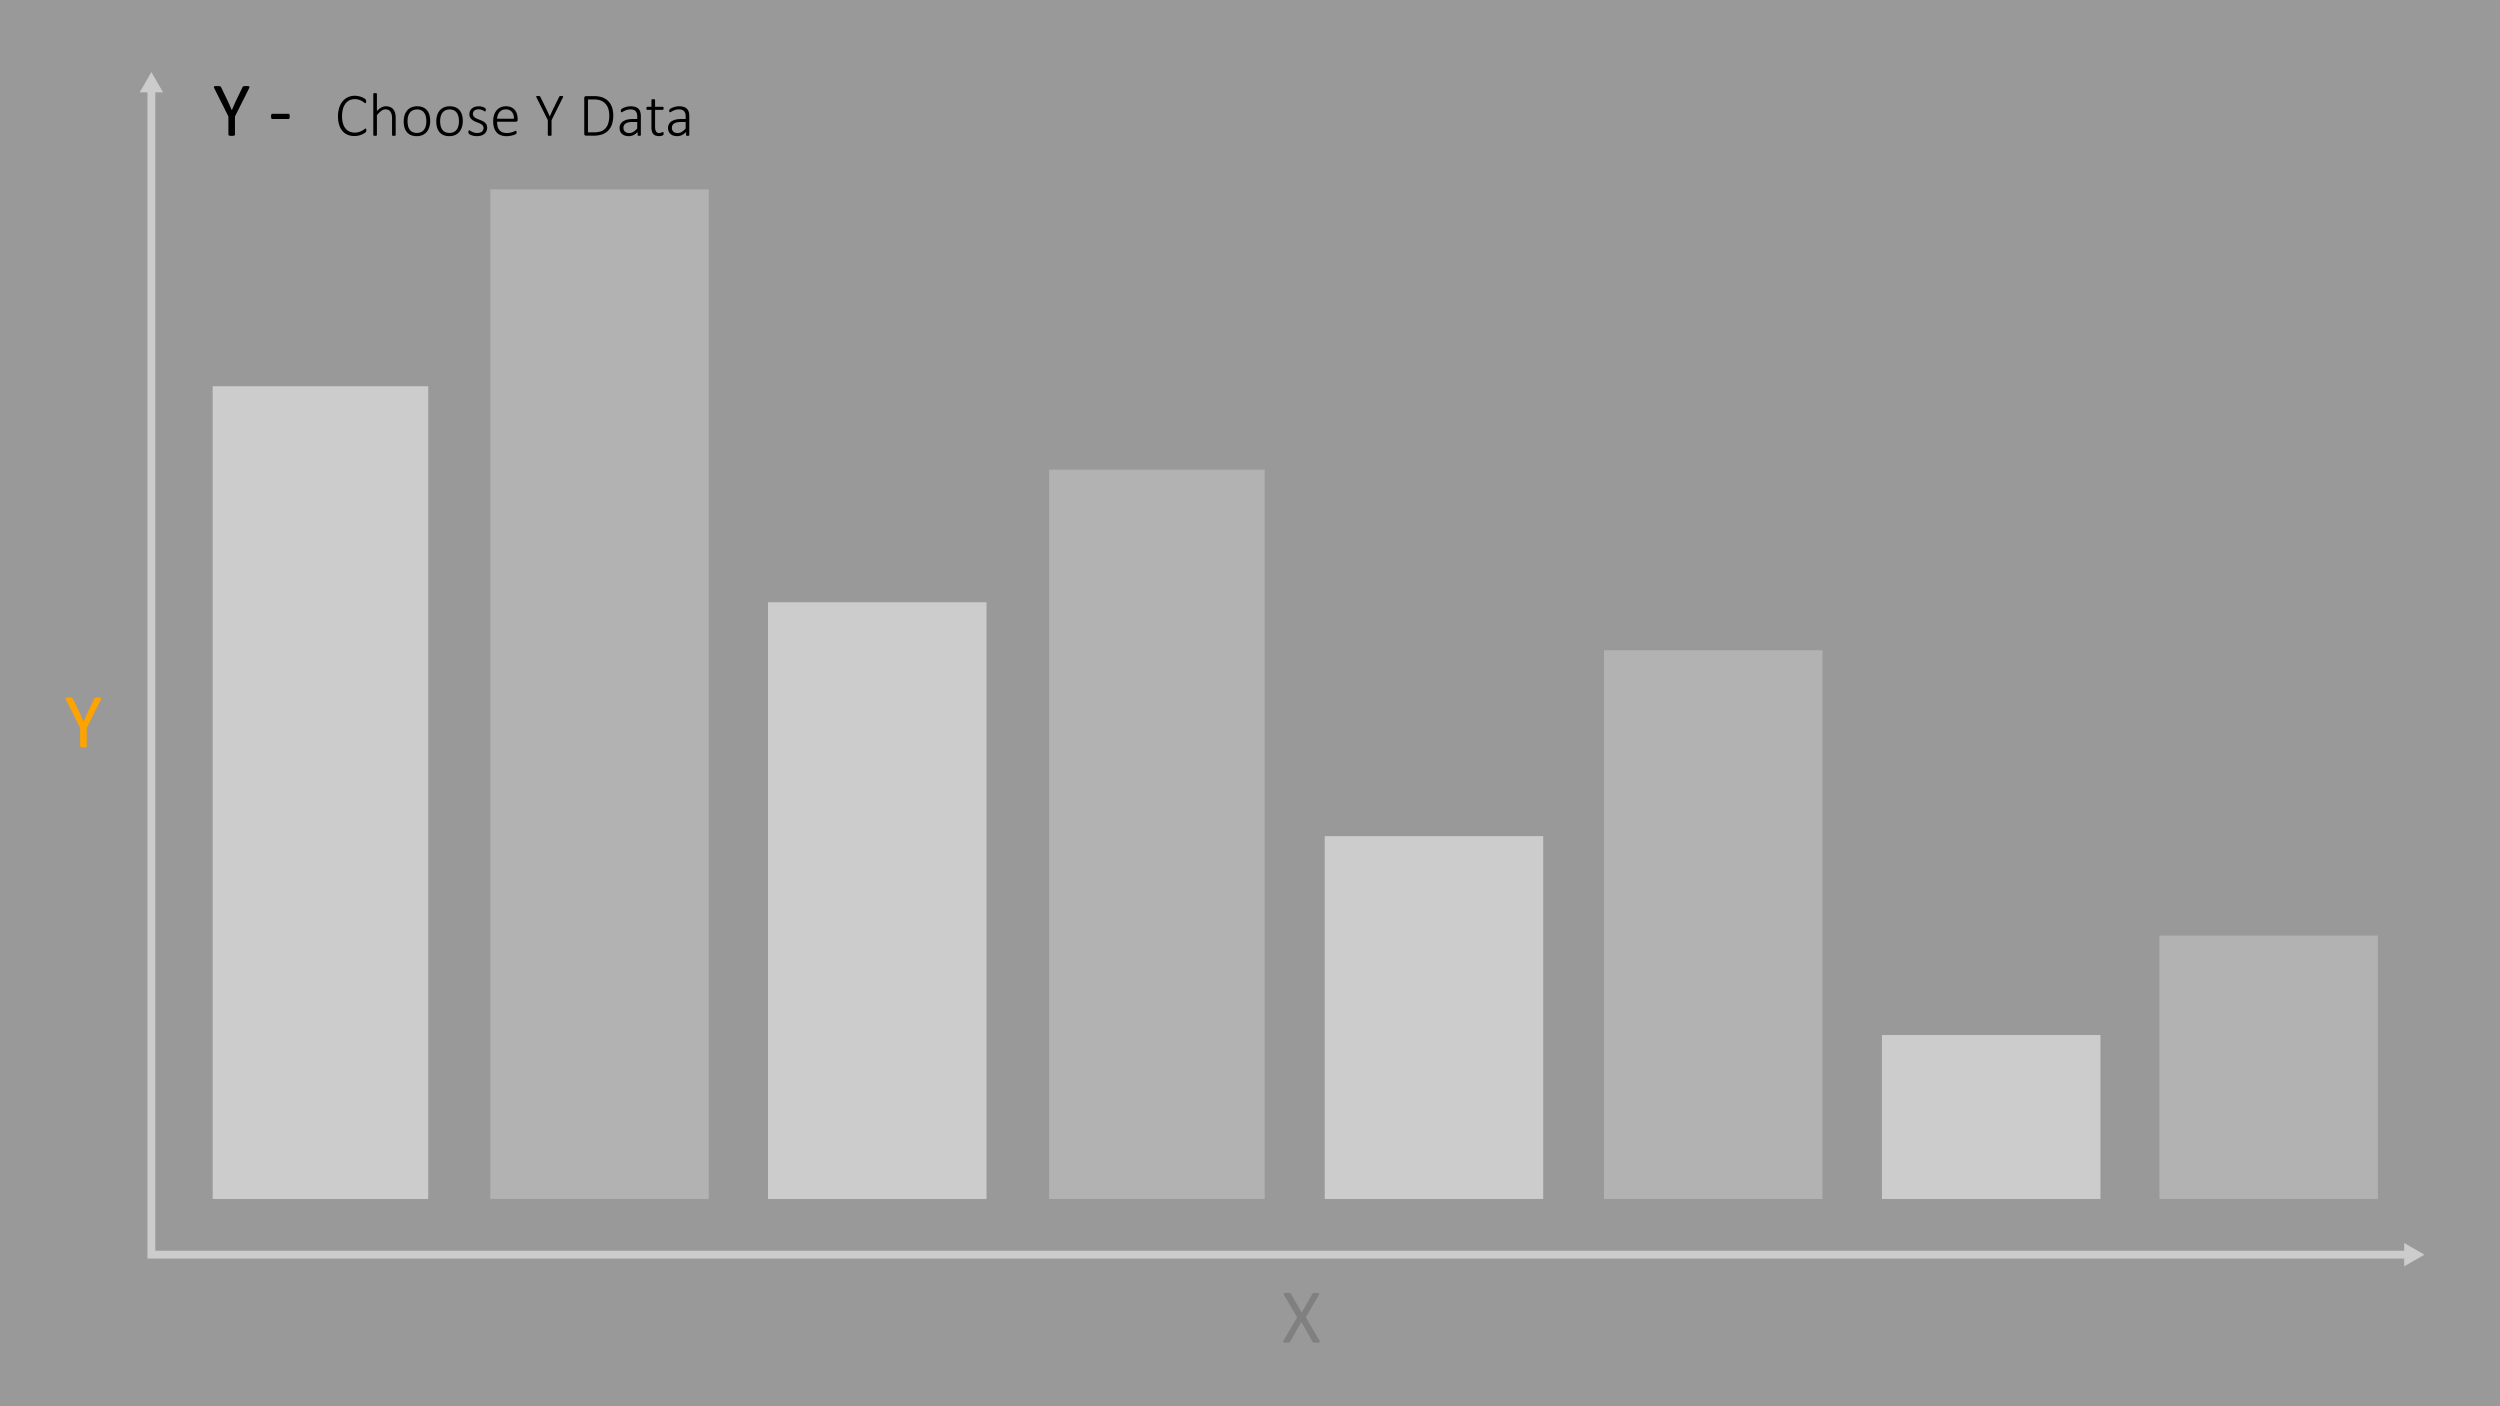 <svg id="Layer_1" data-name="Layer 1" xmlns="http://www.w3.org/2000/svg" viewBox="0 0 320 180"><rect x="0" y="0" width="320" height="180" fill="#333333" stroke="none"/><defs><style>.cls-1{fill:#646464;}.cls-2{fill:#999;}.cls-3{fill:#fff;opacity:0.5;}.cls-4{fill:none;stroke:#ccc;stroke-miterlimit:10;}.cls-5{fill:#ccc;}.cls-6{fill:#ffa300;}</style></defs><path d="M168.853,171.535a.588.588,0,0,1,.076.171.098.098,0,0,1-.032.101.295.295,0,0,1-.144.049,2.398,2.398,0,0,1-.266.012c-.104,0-.185-.002-.244-.008a.503.503,0,0,1-.139-.026.22.22,0,0,1-.078-.046.244.244,0,0,1-.046-.071l-1.406-2.515-1.421,2.515a.32.32,0,0,1-.054.073.206.206,0,0,1-.081.047.604.604,0,0,1-.139.024c-.059.006-.137.008-.234.008a2.143,2.143,0,0,1-.254-.012.235.235,0,0,1-.129-.049.106.106,0,0,1-.024-.101.588.588,0,0,1,.076-.171l1.724-2.905-1.645-2.808a.792.792,0,0,1-.076-.174.096.096,0,0,1,.022-.102.23.23,0,0,1,.137-.047c.065-.007.155-.01.269-.01.098,0,.177.002.239.008a.659.659,0,0,1,.146.024.16.16,0,0,1,.078.049c.016.021.034.045.054.071l1.357,2.363,1.348-2.363c.016-.026.033-.05.049-.071a.16.16,0,0,1,.071-.049.51.51,0,0,1,.129-.024c.055-.006.13-.008.225-.008a2.098,2.098,0,0,1,.247.012.283.283,0,0,1,.137.047.101.101,0,0,1,.032.1.549.549,0,0,1-.068.174l-1.641,2.788Z"/><rect class="cls-1" x="62.76" y="24.241" width="27.963" height="129.226"/><rect class="cls-2" x="169.565" y="107.025" width="27.963" height="46.442"/><rect class="cls-2" x="240.894" y="132.487" width="27.963" height="20.98"/><rect class="cls-2" x="98.309" y="77.091" width="27.963" height="76.376"/><rect class="cls-1" x="205.314" y="83.23" width="27.963" height="70.237"/><rect class="cls-1" x="276.406" y="119.758" width="27.963" height="33.709"/><rect class="cls-1" x="134.288" y="60.119" width="27.587" height="93.348"/><rect class="cls-2" x="27.224" y="49.438" width="27.587" height="104.029"/><rect class="cls-3" width="320" height="180"/><polyline class="cls-4" points="19.377 11.38 19.377 160.595 308.175 160.595"/><polygon class="cls-5" points="17.882 11.818 19.377 9.227 20.873 11.818 17.882 11.818"/><polygon class="cls-5" points="307.737 162.091 310.328 160.595 307.737 159.099 307.737 162.091"/><path d="M30.076,14.907v2.329a.118.118,0,0,1-.02.068.131.131,0,0,1-.068.047.848.848,0,0,1-.131.029,1.704,1.704,0,0,1-.4,0,.94.94,0,0,1-.131-.029.13.13,0,0,1-.07-.047.118.118,0,0,1-.02-.068V14.907l-1.787-3.564a.825.825,0,0,1-.066-.176.099.099,0,0,1,.024-.098.235.235,0,0,1,.132-.044,2.52,2.52,0,0,1,.256-.01,2.188,2.188,0,0,1,.237.01.757.757,0,0,1,.144.027.165.165,0,0,1,.081.049.38.38,0,0,1,.051.08l.874,1.816q.122.259.243.542t.247.571h.01q.111-.278.23-.555t.241-.544l.879-1.826a.246.246,0,0,1,.042-.083.161.161,0,0,1,.073-.051.586.586,0,0,1,.129-.027,1.766,1.766,0,0,1,.21-.01,2.516,2.516,0,0,1,.276.012.272.272,0,0,1,.139.047.097.097,0,0,1,.027.098.736.736,0,0,1-.066.171Z"/><path d="M37.083,14.897a.556.556,0,0,1-.044.264.14.14,0,0,1-.127.073H34.871a.143.143,0,0,1-.132-.076.552.552,0,0,1-.044-.261.54.54,0,0,1,.044-.259.144.144,0,0,1,.132-.073h2.041a.166.166,0,0,1,.071.015.119.119,0,0,1,.054.057.378.378,0,0,1,.034.104A.831.831,0,0,1,37.083,14.897Z"/><path d="M46.892,16.675a.77.77,0,0,1-.004.078.36.36,0,0,1-.012.062.217.217,0,0,1-.021.051.324.324,0,0,1-.051.06,1.286,1.286,0,0,1-.162.121,2.003,2.003,0,0,1-.315.166,2.642,2.642,0,0,1-.435.141,2.35,2.35,0,0,1-.543.059,2.171,2.171,0,0,1-.863-.166,1.757,1.757,0,0,1-.658-.486,2.237,2.237,0,0,1-.418-.789,3.588,3.588,0,0,1-.146-1.07,3.649,3.649,0,0,1,.156-1.107,2.445,2.445,0,0,1,.44-.832,1.907,1.907,0,0,1,.68-.523,2.08,2.08,0,0,1,.877-.182,2.237,2.237,0,0,1,.44.043,2.628,2.628,0,0,1,.393.109,1.863,1.863,0,0,1,.322.152,1.116,1.116,0,0,1,.195.139.481.481,0,0,1,.066.076.214.214,0,0,1,.021.053.398.398,0,0,1,.012.066.834.834,0,0,1,.004.084.691.691,0,0,1-.006.096.245.245,0,0,1-.02.07.125.125,0,0,1-.033.045.071.071,0,0,1-.047.016.289.289,0,0,1-.154-.08,2.419,2.419,0,0,0-.262-.178,2.063,2.063,0,0,0-.396-.178,1.725,1.725,0,0,0-.559-.08,1.491,1.491,0,0,0-.652.143,1.407,1.407,0,0,0-.51.42,2.066,2.066,0,0,0-.332.684,3.715,3.715,0,0,0-.01,1.828,1.894,1.894,0,0,0,.316.658,1.356,1.356,0,0,0,.512.408,1.631,1.631,0,0,0,.691.141,1.716,1.716,0,0,0,.553-.08,2.224,2.224,0,0,0,.404-.178,2.997,2.997,0,0,0,.275-.178.324.324,0,0,1,.166-.08.069.069,0,0,1,.039.01.072.072,0,0,1,.025.035.329.329,0,0,1,.016.068A.792.792,0,0,1,46.892,16.675Z"/><path d="M50.646,17.285a.081.081,0,0,1-.012.043.084.084,0,0,1-.037.031.283.283,0,0,1-.07.02.696.696,0,0,1-.111.008.728.728,0,0,1-.115-.008.284.284,0,0,1-.07-.02.083.083,0,0,1-.037-.031.08.08,0,0,1-.012-.043V15.187a2.3,2.3,0,0,0-.051-.533,1.051,1.051,0,0,0-.152-.352.696.696,0,0,0-.26-.227.802.802,0,0,0-.369-.08.925.925,0,0,0-.539.191,2.949,2.949,0,0,0-.566.562v2.535a.081.081,0,0,1-.012.043.083.083,0,0,1-.037.031.284.284,0,0,1-.07.02.729.729,0,0,1-.115.008.697.697,0,0,1-.111-.008.315.315,0,0,1-.072-.02.071.071,0,0,1-.037-.031.095.095,0,0,1-.01-.043V12.019a.095.095,0,0,1,.01-.043.078.078,0,0,1,.037-.033.241.241,0,0,1,.072-.02.883.883,0,0,1,.111-.006.923.923,0,0,1,.115.006.22.22,0,0,1,.07.02.092.092,0,0,1,.037.033.081.081,0,0,1,.012.043v2.207a2.116,2.116,0,0,1,.578-.471,1.24,1.24,0,0,1,.578-.15,1.319,1.319,0,0,1,.586.117,1.037,1.037,0,0,1,.385.316,1.29,1.29,0,0,1,.211.465,2.748,2.748,0,0,1,.065.641Z"/><path d="M55.064,15.48a2.642,2.642,0,0,1-.109.777,1.771,1.771,0,0,1-.326.617,1.48,1.48,0,0,1-.541.408,1.816,1.816,0,0,1-.754.146,1.862,1.862,0,0,1-.725-.131,1.367,1.367,0,0,1-.52-.375,1.604,1.604,0,0,1-.312-.592,2.754,2.754,0,0,1-.103-.785,2.676,2.676,0,0,1,.107-.777,1.723,1.723,0,0,1,.324-.615,1.481,1.481,0,0,1,.541-.404,1.842,1.842,0,0,1,.758-.144,1.879,1.879,0,0,1,.725.129,1.338,1.338,0,0,1,.518.373,1.64,1.64,0,0,1,.312.592A2.686,2.686,0,0,1,55.064,15.48Zm-.492.043a2.743,2.743,0,0,0-.059-.574,1.41,1.41,0,0,0-.195-.482.982.982,0,0,0-.367-.332,1.211,1.211,0,0,0-.574-.123,1.232,1.232,0,0,0-.547.113,1.008,1.008,0,0,0-.377.314,1.378,1.378,0,0,0-.217.475,2.365,2.365,0,0,0-.07.59,2.78,2.78,0,0,0,.059.58,1.387,1.387,0,0,0,.195.482.979.979,0,0,0,.367.328,1.399,1.399,0,0,0,1.121.008,1.011,1.011,0,0,0,.377-.312,1.355,1.355,0,0,0,.217-.473A2.378,2.378,0,0,0,54.572,15.523Z"/><path d="M59.236,15.48a2.638,2.638,0,0,1-.109.777,1.769,1.769,0,0,1-.326.617,1.481,1.481,0,0,1-.541.408,1.817,1.817,0,0,1-.754.146,1.863,1.863,0,0,1-.725-.131,1.367,1.367,0,0,1-.52-.375,1.604,1.604,0,0,1-.312-.592,2.754,2.754,0,0,1-.103-.785,2.673,2.673,0,0,1,.107-.777,1.724,1.724,0,0,1,.324-.615,1.481,1.481,0,0,1,.541-.404,1.842,1.842,0,0,1,.758-.144,1.88,1.88,0,0,1,.725.129,1.338,1.338,0,0,1,.518.373,1.643,1.643,0,0,1,.312.592A2.686,2.686,0,0,1,59.236,15.48Zm-.492.043a2.736,2.736,0,0,0-.059-.574,1.408,1.408,0,0,0-.195-.482.981.981,0,0,0-.367-.332,1.21,1.21,0,0,0-.574-.123,1.233,1.233,0,0,0-.547.113,1.006,1.006,0,0,0-.377.314,1.376,1.376,0,0,0-.217.475,2.365,2.365,0,0,0-.07.59,2.78,2.78,0,0,0,.059.58,1.385,1.385,0,0,0,.195.482.979.979,0,0,0,.367.328,1.399,1.399,0,0,0,1.121.008,1.011,1.011,0,0,0,.377-.312,1.357,1.357,0,0,0,.217-.473A2.378,2.378,0,0,0,58.744,15.523Z"/><path d="M62.357,16.343a1.065,1.065,0,0,1-.094.455.956.956,0,0,1-.268.342,1.226,1.226,0,0,1-.416.215,1.812,1.812,0,0,1-.535.074,1.977,1.977,0,0,1-.348-.029,2.029,2.029,0,0,1-.297-.074,1.391,1.391,0,0,1-.225-.096.752.752,0,0,1-.135-.09.228.228,0,0,1-.062-.098.502.502,0,0,1-.02-.156.446.446,0,0,1,.008-.09.351.351,0,0,1,.019-.066.088.088,0,0,1,.031-.041.076.076,0,0,1,.043-.014.265.265,0,0,1,.125.055c.055.036.123.076.205.119a1.831,1.831,0,0,0,.293.119,1.419,1.419,0,0,0,.721.016.794.794,0,0,0,.258-.117.532.532,0,0,0,.17-.201.64.64,0,0,0,.061-.287.475.475,0,0,0-.078-.277.746.746,0,0,0-.205-.197,1.603,1.603,0,0,0-.289-.148c-.108-.043-.219-.087-.332-.133s-.224-.096-.332-.15a1.264,1.264,0,0,1-.289-.199.87.87,0,0,1-.283-.676.974.974,0,0,1,.07-.361.897.897,0,0,1,.217-.318,1.087,1.087,0,0,1,.375-.227,1.529,1.529,0,0,1,.541-.086,1.597,1.597,0,0,1,.264.021,1.643,1.643,0,0,1,.238.057,1.215,1.215,0,0,1,.185.076.906.906,0,0,1,.119.072.225.225,0,0,1,.055.053.151.151,0,0,1,.02.045.413.413,0,0,1,.01.057.729.729,0,0,1,.004.08.541.541,0,0,1-.006.084.28.28,0,0,1-.018.064.096.096,0,0,1-.029.041.067.067,0,0,1-.041.014.199.199,0,0,1-.094-.043,1.486,1.486,0,0,0-.164-.094,1.524,1.524,0,0,0-.242-.094,1.123,1.123,0,0,0-.324-.043,1.101,1.101,0,0,0-.322.043.629.629,0,0,0-.229.121.495.495,0,0,0-.135.184.586.586,0,0,0-.045.231.51.51,0,0,0,.078.289.74.74,0,0,0,.207.203,1.582,1.582,0,0,0,.293.152c.109.044.221.089.334.133s.225.093.334.146a1.338,1.338,0,0,1,.293.193.87.87,0,0,1,.207.272A.851.851,0,0,1,62.357,16.343Z"/><path d="M66.256,15.335a.223.223,0,0,1-.074.193.25.25,0,0,1-.144.053h-2.41a2.518,2.518,0,0,0,.065.594,1.175,1.175,0,0,0,.213.455.96.96,0,0,0,.387.291,1.502,1.502,0,0,0,.586.102,2.087,2.087,0,0,0,.442-.043,2.541,2.541,0,0,0,.338-.096c.095-.035.173-.067.234-.096a.379.379,0,0,1,.131-.043.078.078,0,0,1,.074.049.234.234,0,0,1,.018.065.68.68,0,0,1,.006.098.353.353,0,0,1-.004.053.408.408,0,0,1-.01.047.153.153,0,0,1-.018.041.199.199,0,0,1-.031.039.595.595,0,0,1-.121.068,1.843,1.843,0,0,1-.266.098,3.746,3.746,0,0,1-.381.088,2.602,2.602,0,0,1-.467.039,1.993,1.993,0,0,1-.727-.123,1.362,1.362,0,0,1-.531-.363,1.594,1.594,0,0,1-.326-.596,2.764,2.764,0,0,1-.111-.824,2.608,2.608,0,0,1,.115-.805,1.712,1.712,0,0,1,.33-.604,1.423,1.423,0,0,1,.517-.379,1.686,1.686,0,0,1,.674-.131,1.577,1.577,0,0,1,.68.133,1.303,1.303,0,0,1,.463.357,1.441,1.441,0,0,1,.266.521,2.283,2.283,0,0,1,.084.625Zm-.48-.137a1.271,1.271,0,0,0-.258-.879.974.974,0,0,0-.785-.316,1.017,1.017,0,0,0-.807.363,1.17,1.17,0,0,0-.213.381,1.65,1.65,0,0,0-.086.451Z"/><path d="M70.6,15.371v1.914a.081.081,0,0,1-.012.043.084.084,0,0,1-.039.031.314.314,0,0,1-.074.02.737.737,0,0,1-.113.008.728.728,0,0,1-.115-.008.36.36,0,0,1-.074-.02.082.082,0,0,1-.041-.031.08.08,0,0,1-.012-.043v-1.914l-1.453-2.902a.321.321,0,0,1-.031-.094.061.061,0,0,1,.018-.055.139.139,0,0,1,.072-.027.914.914,0,0,1,.129-.008,1.313,1.313,0,0,1,.139.006.394.394,0,0,1,.086.018.108.108,0,0,1,.049.031.323.323,0,0,1,.031.047l.773,1.574q.109.223.217.461l.217.48h.008q.102-.23.207-.465t.215-.465l.781-1.586a.195.195,0,0,1,.027-.047.111.111,0,0,1,.043-.031.279.279,0,0,1,.072-.018.88.88,0,0,1,.111-.006,1.253,1.253,0,0,1,.152.008.147.147,0,0,1,.082.029.064.064,0,0,1,.02.057.283.283,0,0,1-.031.09Z"/><path d="M78.498,14.761a3.585,3.585,0,0,1-.16,1.123,2.124,2.124,0,0,1-.473.815,1.995,1.995,0,0,1-.771.496,3.187,3.187,0,0,1-1.096.168h-.996a.25.25,0,0,1-.144-.053.222.222,0,0,1-.074-.193V12.554a.223.223,0,0,1,.074-.193.25.25,0,0,1,.144-.053h1.062a2.96,2.96,0,0,1,1.088.176,2.001,2.001,0,0,1,.742.498,2.118,2.118,0,0,1,.451.773A3.129,3.129,0,0,1,78.498,14.761Zm-.512.023a2.879,2.879,0,0,0-.111-.818,1.766,1.766,0,0,0-.344-.65,1.578,1.578,0,0,0-.588-.428,2.295,2.295,0,0,0-.906-.154H75.26V16.937h.781a2.616,2.616,0,0,0,.873-.127,1.431,1.431,0,0,0,.596-.393,1.713,1.713,0,0,0,.357-.67A3.426,3.426,0,0,0,77.986,14.785Z"/><path d="M82.029,17.285a.075.075,0,0,1-.025.061.159.159,0,0,1-.066.031.479.479,0,0,1-.111.01.535.535,0,0,1-.113-.01.163.163,0,0,1-.072-.031.075.075,0,0,1-.025-.061V16.89a1.78,1.78,0,0,1-.525.398,1.338,1.338,0,0,1-.596.141,1.603,1.603,0,0,1-.498-.072,1.043,1.043,0,0,1-.373-.207.905.905,0,0,1-.234-.326,1.08,1.08,0,0,1-.082-.43.981.981,0,0,1,.465-.871,1.648,1.648,0,0,1,.535-.217,3.114,3.114,0,0,1,.695-.072h.562v-.305a1.546,1.546,0,0,0-.047-.4.698.698,0,0,0-.152-.291.645.645,0,0,0-.273-.176,1.251,1.251,0,0,0-.41-.059,1.445,1.445,0,0,0-.422.057,2.118,2.118,0,0,0-.328.127c-.094.047-.171.089-.232.127a.308.308,0,0,1-.131.057.124.124,0,0,1-.043-.008.068.068,0,0,1-.033-.029.149.149,0,0,1-.02-.055.473.473,0,0,1-.006-.08.583.583,0,0,1,.012-.131.21.21,0,0,1,.061-.098.771.771,0,0,1,.174-.115A2.161,2.161,0,0,1,80,13.732a2.348,2.348,0,0,1,.35-.092,2.034,2.034,0,0,1,.375-.035,1.862,1.862,0,0,1,.613.088.999.999,0,0,1,.404.252.948.948,0,0,1,.221.404,2.042,2.042,0,0,1,.066.545Zm-.465-1.668H80.92a2.1,2.1,0,0,0-.492.051,1.036,1.036,0,0,0-.351.148.628.628,0,0,0-.209.234.691.691,0,0,0-.068.312.635.635,0,0,0,.193.486.765.765,0,0,0,.545.182,1,1,0,0,0,.518-.142,2.296,2.296,0,0,0,.51-.44Z"/><path d="M84.943,17.074a.519.519,0,0,1-.014.133.175.175,0,0,1-.043.08.283.283,0,0,1-.086.055.761.761,0,0,1-.131.043,1.432,1.432,0,0,1-.156.027,1.294,1.294,0,0,1-.16.01,1.249,1.249,0,0,1-.445-.07.71.71,0,0,1-.301-.213.888.888,0,0,1-.17-.361,2.214,2.214,0,0,1-.053-.516V14.062h-.527a.098.098,0,0,1-.086-.049.273.273,0,0,1-.031-.146.421.421,0,0,1,.008-.088.203.203,0,0,1,.024-.062.103.103,0,0,1,.037-.037.1.1,0,0,1,.049-.012h.527V12.8a.096.096,0,0,1,.01-.043.079.079,0,0,1,.037-.033.239.239,0,0,1,.072-.02.88.88,0,0,1,.111-.006.921.921,0,0,1,.115.006.218.218,0,0,1,.07.02.092.092,0,0,1,.037.033.081.081,0,0,1,.012.043v.867h.977a.101.101,0,0,1,.049.012.104.104,0,0,1,.037.037.201.201,0,0,1,.023.062.414.414,0,0,1,.008.088.262.262,0,0,1-.033.146.099.099,0,0,1-.084.049H83.85v2.137a1.308,1.308,0,0,0,.115.613.436.436,0,0,0,.42.211.7.7,0,0,0,.17-.02,1.047,1.047,0,0,0,.135-.043c.039-.016.072-.03.1-.043a.176.176,0,0,1,.072-.02.081.081,0,0,1,.035.008.056.056,0,0,1,.025.029.243.243,0,0,1,.016.055A.497.497,0,0,1,84.943,17.074Z"/><path d="M88.228,17.285a.075.075,0,0,1-.025.061.158.158,0,0,1-.066.031.478.478,0,0,1-.111.01.536.536,0,0,1-.113-.01.163.163,0,0,1-.072-.031.075.075,0,0,1-.025-.061V16.89a1.779,1.779,0,0,1-.525.398,1.339,1.339,0,0,1-.596.141,1.604,1.604,0,0,1-.498-.072,1.041,1.041,0,0,1-.373-.207.904.904,0,0,1-.234-.326,1.08,1.08,0,0,1-.082-.43.981.981,0,0,1,.465-.871,1.648,1.648,0,0,1,.535-.217,3.112,3.112,0,0,1,.695-.072h.562v-.305a1.546,1.546,0,0,0-.047-.4.697.697,0,0,0-.152-.291.645.645,0,0,0-.273-.176,1.251,1.251,0,0,0-.41-.059,1.446,1.446,0,0,0-.422.057,2.112,2.112,0,0,0-.328.127c-.094.047-.171.089-.233.127a.308.308,0,0,1-.131.057.124.124,0,0,1-.043-.008.068.068,0,0,1-.033-.029.147.147,0,0,1-.019-.055.472.472,0,0,1-.006-.08.583.583,0,0,1,.012-.131.21.21,0,0,1,.061-.098.771.771,0,0,1,.174-.115,2.161,2.161,0,0,1,.287-.123,2.348,2.348,0,0,1,.35-.092,2.034,2.034,0,0,1,.375-.035,1.862,1.862,0,0,1,.613.088.999.999,0,0,1,.404.252.947.947,0,0,1,.221.404,2.042,2.042,0,0,1,.066.545Zm-.465-1.668H87.119a2.1,2.1,0,0,0-.492.051,1.036,1.036,0,0,0-.351.148.628.628,0,0,0-.209.234.691.691,0,0,0-.068.312.635.635,0,0,0,.193.486.765.765,0,0,0,.545.182,1,1,0,0,0,.518-.142,2.296,2.296,0,0,0,.51-.44Z"/><path class="cls-6" d="M11.101,93.178v2.329a.118.118,0,0,1-.02.068.131.131,0,0,1-.068.047.859.859,0,0,1-.131.029,1.719,1.719,0,0,1-.4,0,.955.955,0,0,1-.131-.029.131.131,0,0,1-.07-.047.118.118,0,0,1-.02-.068V93.178L8.473,89.614a.825.825,0,0,1-.066-.176A.099.099,0,0,1,8.432,89.34a.235.235,0,0,1,.132-.044,2.517,2.517,0,0,1,.256-.01,2.186,2.186,0,0,1,.237.01.757.757,0,0,1,.144.027.164.164,0,0,1,.08.049.377.377,0,0,1,.051.08l.874,1.816q.122.259.243.542t.247.571h.01q.111-.278.231-.555t.241-.544l.879-1.826a.245.245,0,0,1,.042-.083.16.16,0,0,1,.073-.051.584.584,0,0,1,.129-.027,1.764,1.764,0,0,1,.21-.01,2.516,2.516,0,0,1,.276.012.273.273,0,0,1,.139.047.096.096,0,0,1,.027.098.733.733,0,0,1-.066.171Z"/></svg>
